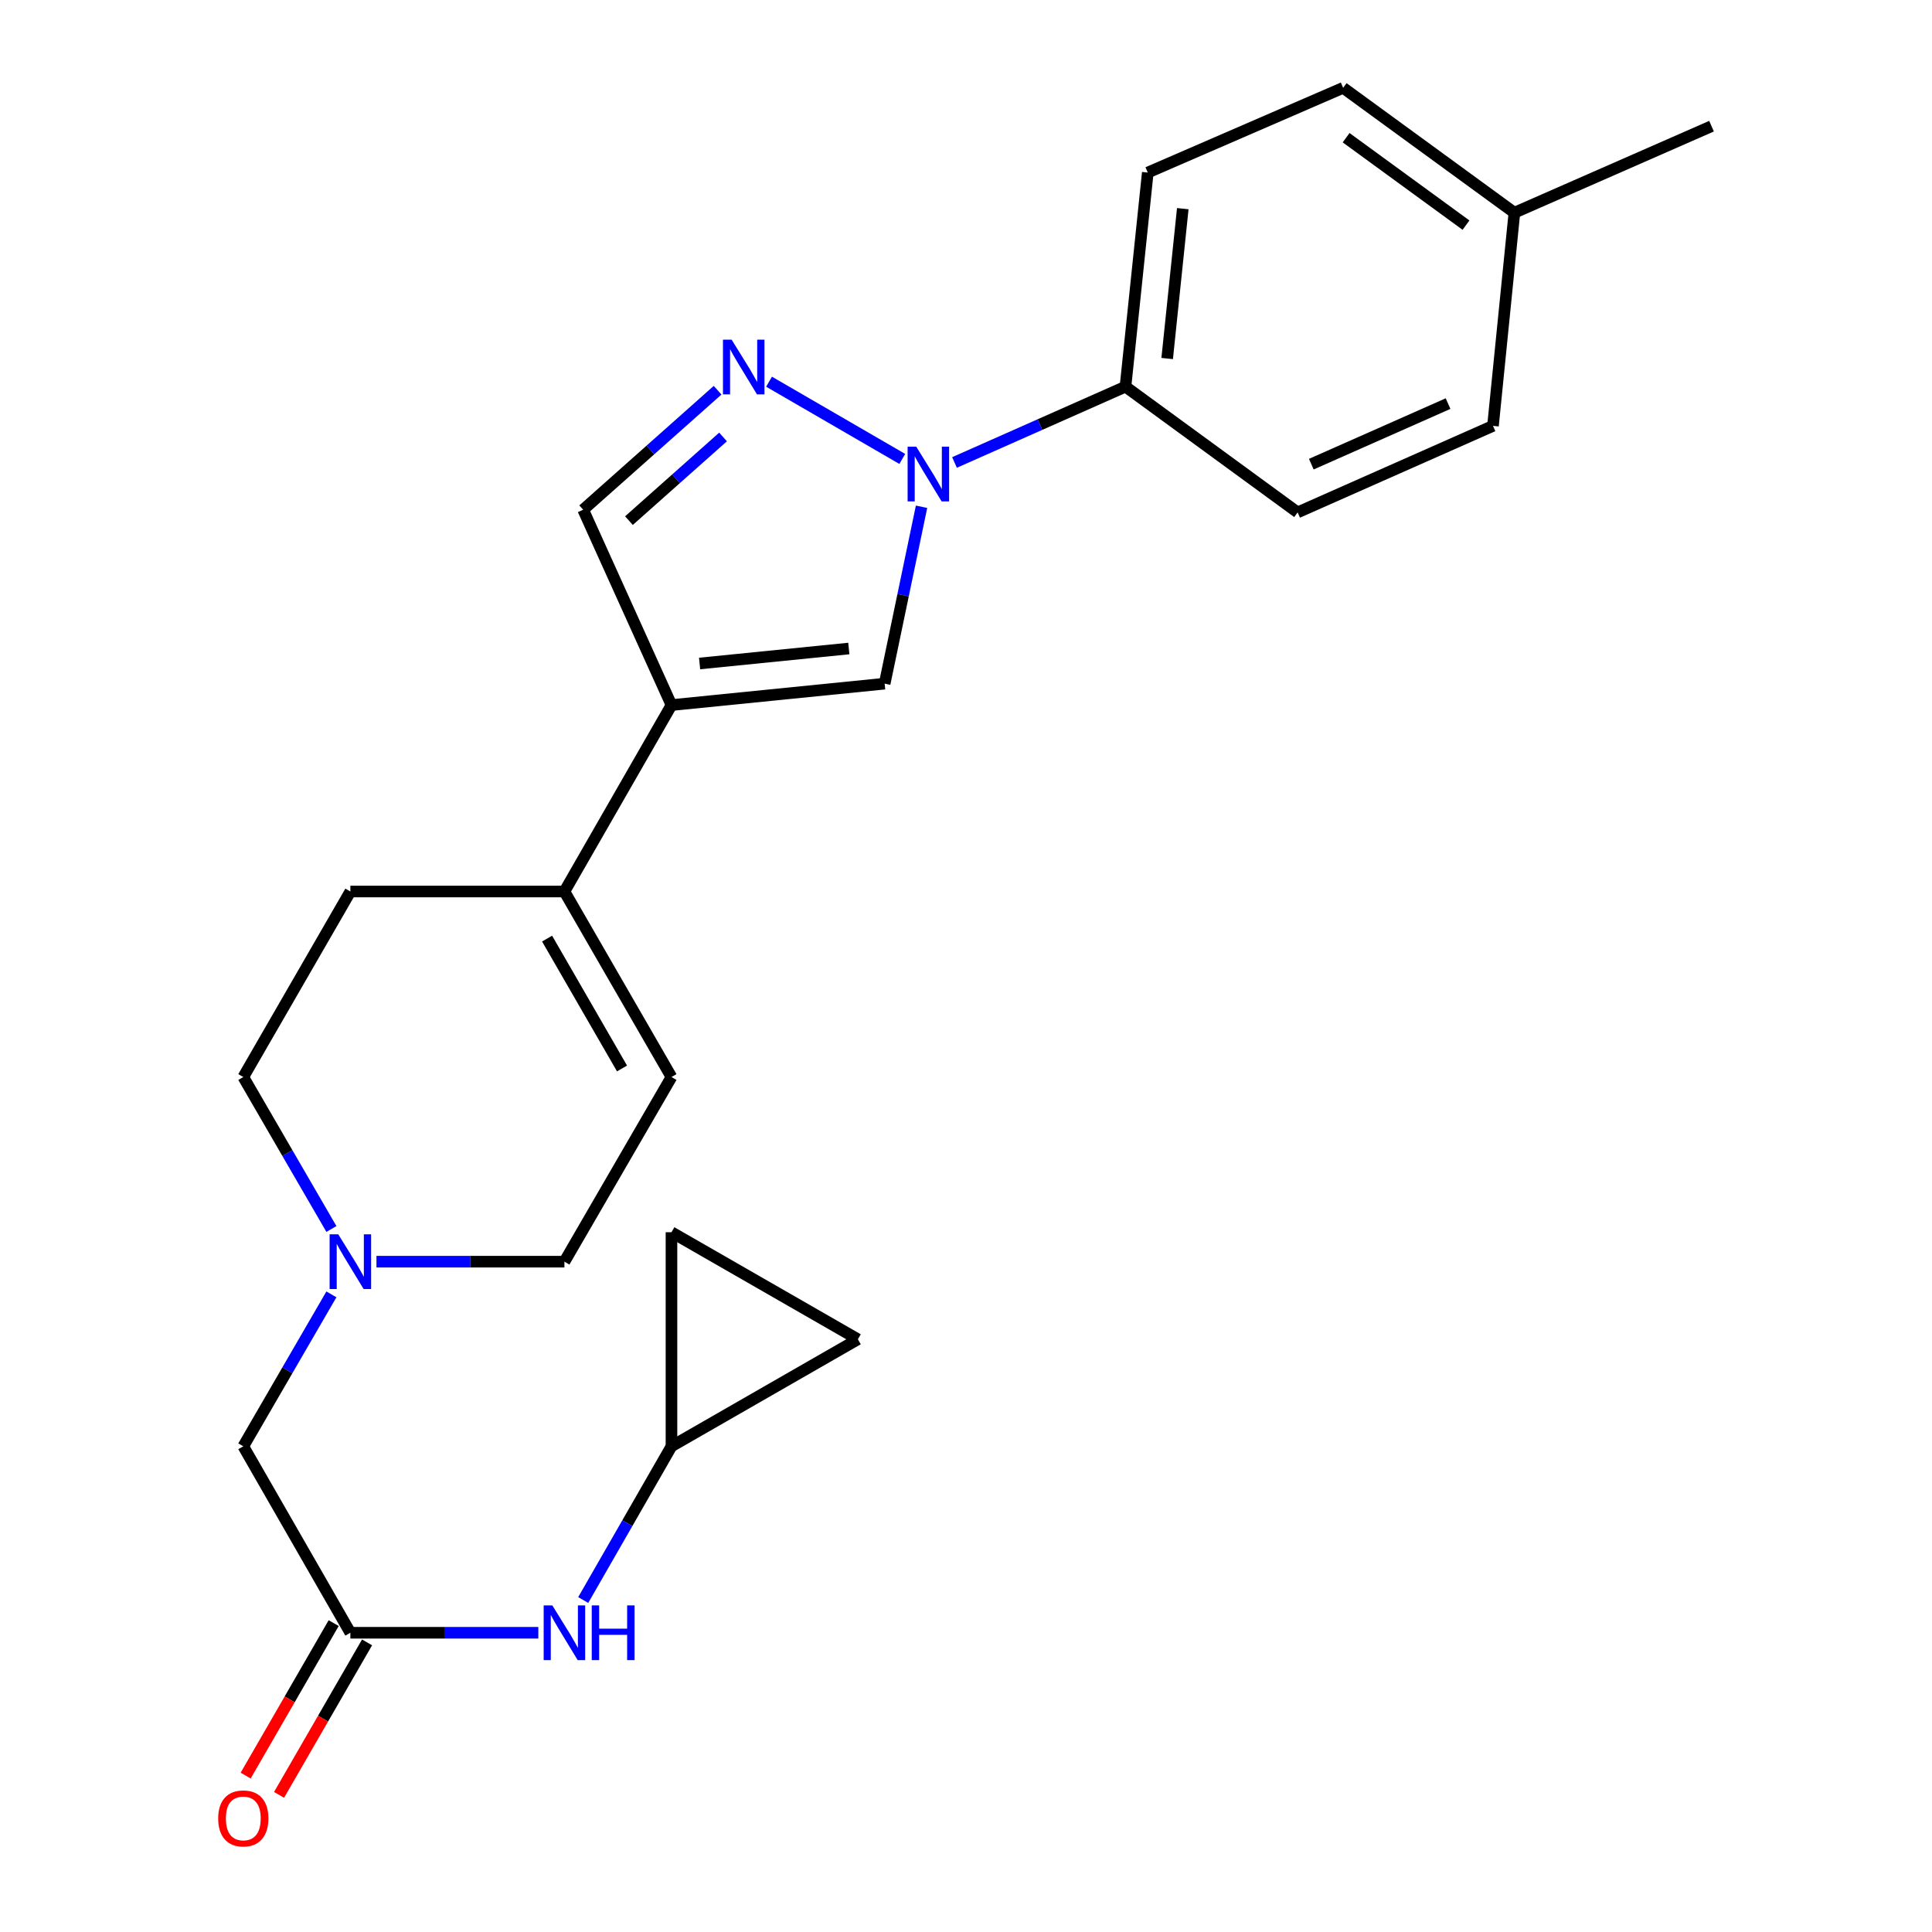 <?xml version='1.0' encoding='iso-8859-1'?>
<svg version='1.1' baseProfile='full'
              xmlns='http://www.w3.org/2000/svg'
                      xmlns:rdkit='http://www.rdkit.org/xml'
                      xmlns:xlink='http://www.w3.org/1999/xlink'
                  xml:space='preserve'
width='1000px' height='1000px' viewBox='0 0 1000 1000'>
<!-- END OF HEADER -->
<rect style='opacity:1.0;fill:#FFFFFF;stroke:none' width='1000' height='1000' x='0' y='0'> </rect>
<path class='bond-1' d='M 467.019,237.544 L 398.058,197.565' style='fill:none;fill-rule:evenodd;stroke:#0000FF;stroke-width:6px;stroke-linecap:butt;stroke-linejoin:miter;stroke-opacity:1' />
<path class='bond-2' d='M 476.989,262.302 L 467.441,308.082' style='fill:none;fill-rule:evenodd;stroke:#0000FF;stroke-width:6px;stroke-linecap:butt;stroke-linejoin:miter;stroke-opacity:1' />
<path class='bond-2' d='M 467.441,308.082 L 457.894,353.861' style='fill:none;fill-rule:evenodd;stroke:#000000;stroke-width:6px;stroke-linecap:butt;stroke-linejoin:miter;stroke-opacity:1' />
<path class='bond-8' d='M 494.051,239.372 L 538.299,219.751' style='fill:none;fill-rule:evenodd;stroke:#0000FF;stroke-width:6px;stroke-linecap:butt;stroke-linejoin:miter;stroke-opacity:1' />
<path class='bond-8' d='M 538.299,219.751 L 582.547,200.129' style='fill:none;fill-rule:evenodd;stroke:#000000;stroke-width:6px;stroke-linecap:butt;stroke-linejoin:miter;stroke-opacity:1' />
<path class='bond-0' d='M 347.553,364.948 L 457.894,353.861' style='fill:none;fill-rule:evenodd;stroke:#000000;stroke-width:6px;stroke-linecap:butt;stroke-linejoin:miter;stroke-opacity:1' />
<path class='bond-0' d='M 362.109,343.429 L 439.348,335.669' style='fill:none;fill-rule:evenodd;stroke:#000000;stroke-width:6px;stroke-linecap:butt;stroke-linejoin:miter;stroke-opacity:1' />
<path class='bond-3' d='M 347.553,364.948 L 292.144,461.442' style='fill:none;fill-rule:evenodd;stroke:#000000;stroke-width:6px;stroke-linecap:butt;stroke-linejoin:miter;stroke-opacity:1' />
<path class='bond-24' d='M 347.553,364.948 L 301.844,263.841' style='fill:none;fill-rule:evenodd;stroke:#000000;stroke-width:6px;stroke-linecap:butt;stroke-linejoin:miter;stroke-opacity:1' />
<path class='bond-4' d='M 371.427,201.982 L 336.635,232.912' style='fill:none;fill-rule:evenodd;stroke:#0000FF;stroke-width:6px;stroke-linecap:butt;stroke-linejoin:miter;stroke-opacity:1' />
<path class='bond-4' d='M 336.635,232.912 L 301.844,263.841' style='fill:none;fill-rule:evenodd;stroke:#000000;stroke-width:6px;stroke-linecap:butt;stroke-linejoin:miter;stroke-opacity:1' />
<path class='bond-4' d='M 374.248,226.175 L 349.894,247.826' style='fill:none;fill-rule:evenodd;stroke:#0000FF;stroke-width:6px;stroke-linecap:butt;stroke-linejoin:miter;stroke-opacity:1' />
<path class='bond-4' d='M 349.894,247.826 L 325.54,269.476' style='fill:none;fill-rule:evenodd;stroke:#000000;stroke-width:6px;stroke-linecap:butt;stroke-linejoin:miter;stroke-opacity:1' />
<path class='bond-7' d='M 292.144,461.442 L 347.553,557.47' style='fill:none;fill-rule:evenodd;stroke:#000000;stroke-width:6px;stroke-linecap:butt;stroke-linejoin:miter;stroke-opacity:1' />
<path class='bond-7' d='M 283.171,485.819 L 321.957,553.039' style='fill:none;fill-rule:evenodd;stroke:#000000;stroke-width:6px;stroke-linecap:butt;stroke-linejoin:miter;stroke-opacity:1' />
<path class='bond-15' d='M 292.144,461.442 L 181.348,461.442' style='fill:none;fill-rule:evenodd;stroke:#000000;stroke-width:6px;stroke-linecap:butt;stroke-linejoin:miter;stroke-opacity:1' />
<path class='bond-5' d='M 181.348,845.113 L 125.929,748.607' style='fill:none;fill-rule:evenodd;stroke:#000000;stroke-width:6px;stroke-linecap:butt;stroke-linejoin:miter;stroke-opacity:1' />
<path class='bond-10' d='M 181.348,845.113 L 229.991,845.113' style='fill:none;fill-rule:evenodd;stroke:#000000;stroke-width:6px;stroke-linecap:butt;stroke-linejoin:miter;stroke-opacity:1' />
<path class='bond-10' d='M 229.991,845.113 L 278.634,845.113' style='fill:none;fill-rule:evenodd;stroke:#0000FF;stroke-width:6px;stroke-linecap:butt;stroke-linejoin:miter;stroke-opacity:1' />
<path class='bond-14' d='M 172.707,840.125 L 149.93,879.588' style='fill:none;fill-rule:evenodd;stroke:#000000;stroke-width:6px;stroke-linecap:butt;stroke-linejoin:miter;stroke-opacity:1' />
<path class='bond-14' d='M 149.93,879.588 L 127.152,919.051' style='fill:none;fill-rule:evenodd;stroke:#FF0000;stroke-width:6px;stroke-linecap:butt;stroke-linejoin:miter;stroke-opacity:1' />
<path class='bond-14' d='M 189.99,850.1 L 167.212,889.563' style='fill:none;fill-rule:evenodd;stroke:#000000;stroke-width:6px;stroke-linecap:butt;stroke-linejoin:miter;stroke-opacity:1' />
<path class='bond-14' d='M 167.212,889.563 L 144.435,929.026' style='fill:none;fill-rule:evenodd;stroke:#FF0000;stroke-width:6px;stroke-linecap:butt;stroke-linejoin:miter;stroke-opacity:1' />
<path class='bond-6' d='M 171.536,636.122 L 148.732,596.796' style='fill:none;fill-rule:evenodd;stroke:#0000FF;stroke-width:6px;stroke-linecap:butt;stroke-linejoin:miter;stroke-opacity:1' />
<path class='bond-6' d='M 148.732,596.796 L 125.929,557.47' style='fill:none;fill-rule:evenodd;stroke:#000000;stroke-width:6px;stroke-linecap:butt;stroke-linejoin:miter;stroke-opacity:1' />
<path class='bond-13' d='M 171.535,669.966 L 148.732,709.287' style='fill:none;fill-rule:evenodd;stroke:#0000FF;stroke-width:6px;stroke-linecap:butt;stroke-linejoin:miter;stroke-opacity:1' />
<path class='bond-13' d='M 148.732,709.287 L 125.929,748.607' style='fill:none;fill-rule:evenodd;stroke:#000000;stroke-width:6px;stroke-linecap:butt;stroke-linejoin:miter;stroke-opacity:1' />
<path class='bond-26' d='M 194.858,653.044 L 243.501,653.044' style='fill:none;fill-rule:evenodd;stroke:#0000FF;stroke-width:6px;stroke-linecap:butt;stroke-linejoin:miter;stroke-opacity:1' />
<path class='bond-26' d='M 243.501,653.044 L 292.144,653.044' style='fill:none;fill-rule:evenodd;stroke:#000000;stroke-width:6px;stroke-linecap:butt;stroke-linejoin:miter;stroke-opacity:1' />
<path class='bond-16' d='M 347.553,557.47 L 292.144,653.044' style='fill:none;fill-rule:evenodd;stroke:#000000;stroke-width:6px;stroke-linecap:butt;stroke-linejoin:miter;stroke-opacity:1' />
<path class='bond-17' d='M 582.547,200.129 L 594.087,89.311' style='fill:none;fill-rule:evenodd;stroke:#000000;stroke-width:6px;stroke-linecap:butt;stroke-linejoin:miter;stroke-opacity:1' />
<path class='bond-17' d='M 604.126,185.573 L 612.204,108.001' style='fill:none;fill-rule:evenodd;stroke:#000000;stroke-width:6px;stroke-linecap:butt;stroke-linejoin:miter;stroke-opacity:1' />
<path class='bond-18' d='M 582.547,200.129 L 671.646,265.216' style='fill:none;fill-rule:evenodd;stroke:#000000;stroke-width:6px;stroke-linecap:butt;stroke-linejoin:miter;stroke-opacity:1' />
<path class='bond-9' d='M 347.553,748.607 L 324.712,788.389' style='fill:none;fill-rule:evenodd;stroke:#000000;stroke-width:6px;stroke-linecap:butt;stroke-linejoin:miter;stroke-opacity:1' />
<path class='bond-9' d='M 324.712,788.389 L 301.871,828.171' style='fill:none;fill-rule:evenodd;stroke:#0000FF;stroke-width:6px;stroke-linecap:butt;stroke-linejoin:miter;stroke-opacity:1' />
<path class='bond-11' d='M 347.553,748.607 L 444.036,693.21' style='fill:none;fill-rule:evenodd;stroke:#000000;stroke-width:6px;stroke-linecap:butt;stroke-linejoin:miter;stroke-opacity:1' />
<path class='bond-12' d='M 347.553,748.607 L 347.553,637.801' style='fill:none;fill-rule:evenodd;stroke:#000000;stroke-width:6px;stroke-linecap:butt;stroke-linejoin:miter;stroke-opacity:1' />
<path class='bond-27' d='M 444.036,693.21 L 347.553,637.801' style='fill:none;fill-rule:evenodd;stroke:#000000;stroke-width:6px;stroke-linecap:butt;stroke-linejoin:miter;stroke-opacity:1' />
<path class='bond-19' d='M 181.348,461.442 L 125.929,557.47' style='fill:none;fill-rule:evenodd;stroke:#000000;stroke-width:6px;stroke-linecap:butt;stroke-linejoin:miter;stroke-opacity:1' />
<path class='bond-21' d='M 594.087,89.311 L 695.205,45.455' style='fill:none;fill-rule:evenodd;stroke:#000000;stroke-width:6px;stroke-linecap:butt;stroke-linejoin:miter;stroke-opacity:1' />
<path class='bond-20' d='M 671.646,265.216 L 772.764,220.428' style='fill:none;fill-rule:evenodd;stroke:#000000;stroke-width:6px;stroke-linecap:butt;stroke-linejoin:miter;stroke-opacity:1' />
<path class='bond-20' d='M 678.732,240.252 L 749.514,208.901' style='fill:none;fill-rule:evenodd;stroke:#000000;stroke-width:6px;stroke-linecap:butt;stroke-linejoin:miter;stroke-opacity:1' />
<path class='bond-22' d='M 772.764,220.428 L 783.85,110.098' style='fill:none;fill-rule:evenodd;stroke:#000000;stroke-width:6px;stroke-linecap:butt;stroke-linejoin:miter;stroke-opacity:1' />
<path class='bond-25' d='M 695.205,45.455 L 783.85,110.098' style='fill:none;fill-rule:evenodd;stroke:#000000;stroke-width:6px;stroke-linecap:butt;stroke-linejoin:miter;stroke-opacity:1' />
<path class='bond-25' d='M 696.744,71.274 L 758.795,116.525' style='fill:none;fill-rule:evenodd;stroke:#000000;stroke-width:6px;stroke-linecap:butt;stroke-linejoin:miter;stroke-opacity:1' />
<path class='bond-23' d='M 783.85,110.098 L 885.887,65.31' style='fill:none;fill-rule:evenodd;stroke:#000000;stroke-width:6px;stroke-linecap:butt;stroke-linejoin:miter;stroke-opacity:1' />
<path  class='atom-0' d='M 474.26 231.212
L 483.54 246.212
Q 484.46 247.692, 485.94 250.372
Q 487.42 253.052, 487.5 253.212
L 487.5 231.212
L 491.26 231.212
L 491.26 259.532
L 487.38 259.532
L 477.42 243.132
Q 476.26 241.212, 475.02 239.012
Q 473.82 236.812, 473.46 236.132
L 473.46 259.532
L 469.78 259.532
L 469.78 231.212
L 474.26 231.212
' fill='#0000FF'/>
<path  class='atom-2' d='M 378.686 175.803
L 387.966 190.803
Q 388.886 192.283, 390.366 194.963
Q 391.846 197.643, 391.926 197.803
L 391.926 175.803
L 395.686 175.803
L 395.686 204.123
L 391.806 204.123
L 381.846 187.723
Q 380.686 185.803, 379.446 183.603
Q 378.246 181.403, 377.886 180.723
L 377.886 204.123
L 374.206 204.123
L 374.206 175.803
L 378.686 175.803
' fill='#0000FF'/>
<path  class='atom-7' d='M 175.088 638.884
L 184.368 653.884
Q 185.288 655.364, 186.768 658.044
Q 188.248 660.724, 188.328 660.884
L 188.328 638.884
L 192.088 638.884
L 192.088 667.204
L 188.208 667.204
L 178.248 650.804
Q 177.088 648.884, 175.848 646.684
Q 174.648 644.484, 174.288 643.804
L 174.288 667.204
L 170.608 667.204
L 170.608 638.884
L 175.088 638.884
' fill='#0000FF'/>
<path  class='atom-11' d='M 285.884 830.953
L 295.164 845.953
Q 296.084 847.433, 297.564 850.113
Q 299.044 852.793, 299.124 852.953
L 299.124 830.953
L 302.884 830.953
L 302.884 859.273
L 299.004 859.273
L 289.044 842.873
Q 287.884 840.953, 286.644 838.753
Q 285.444 836.553, 285.084 835.873
L 285.084 859.273
L 281.404 859.273
L 281.404 830.953
L 285.884 830.953
' fill='#0000FF'/>
<path  class='atom-11' d='M 306.284 830.953
L 310.124 830.953
L 310.124 842.993
L 324.604 842.993
L 324.604 830.953
L 328.444 830.953
L 328.444 859.273
L 324.604 859.273
L 324.604 846.193
L 310.124 846.193
L 310.124 859.273
L 306.284 859.273
L 306.284 830.953
' fill='#0000FF'/>
<path  class='atom-15' d='M 112.929 941.21
Q 112.929 934.41, 116.289 930.61
Q 119.649 926.81, 125.929 926.81
Q 132.209 926.81, 135.569 930.61
Q 138.929 934.41, 138.929 941.21
Q 138.929 948.09, 135.529 952.01
Q 132.129 955.89, 125.929 955.89
Q 119.689 955.89, 116.289 952.01
Q 112.929 948.13, 112.929 941.21
M 125.929 952.69
Q 130.249 952.69, 132.569 949.81
Q 134.929 946.89, 134.929 941.21
Q 134.929 935.65, 132.569 932.85
Q 130.249 930.01, 125.929 930.01
Q 121.609 930.01, 119.249 932.81
Q 116.929 935.61, 116.929 941.21
Q 116.929 946.93, 119.249 949.81
Q 121.609 952.69, 125.929 952.69
' fill='#FF0000'/>
</svg>
